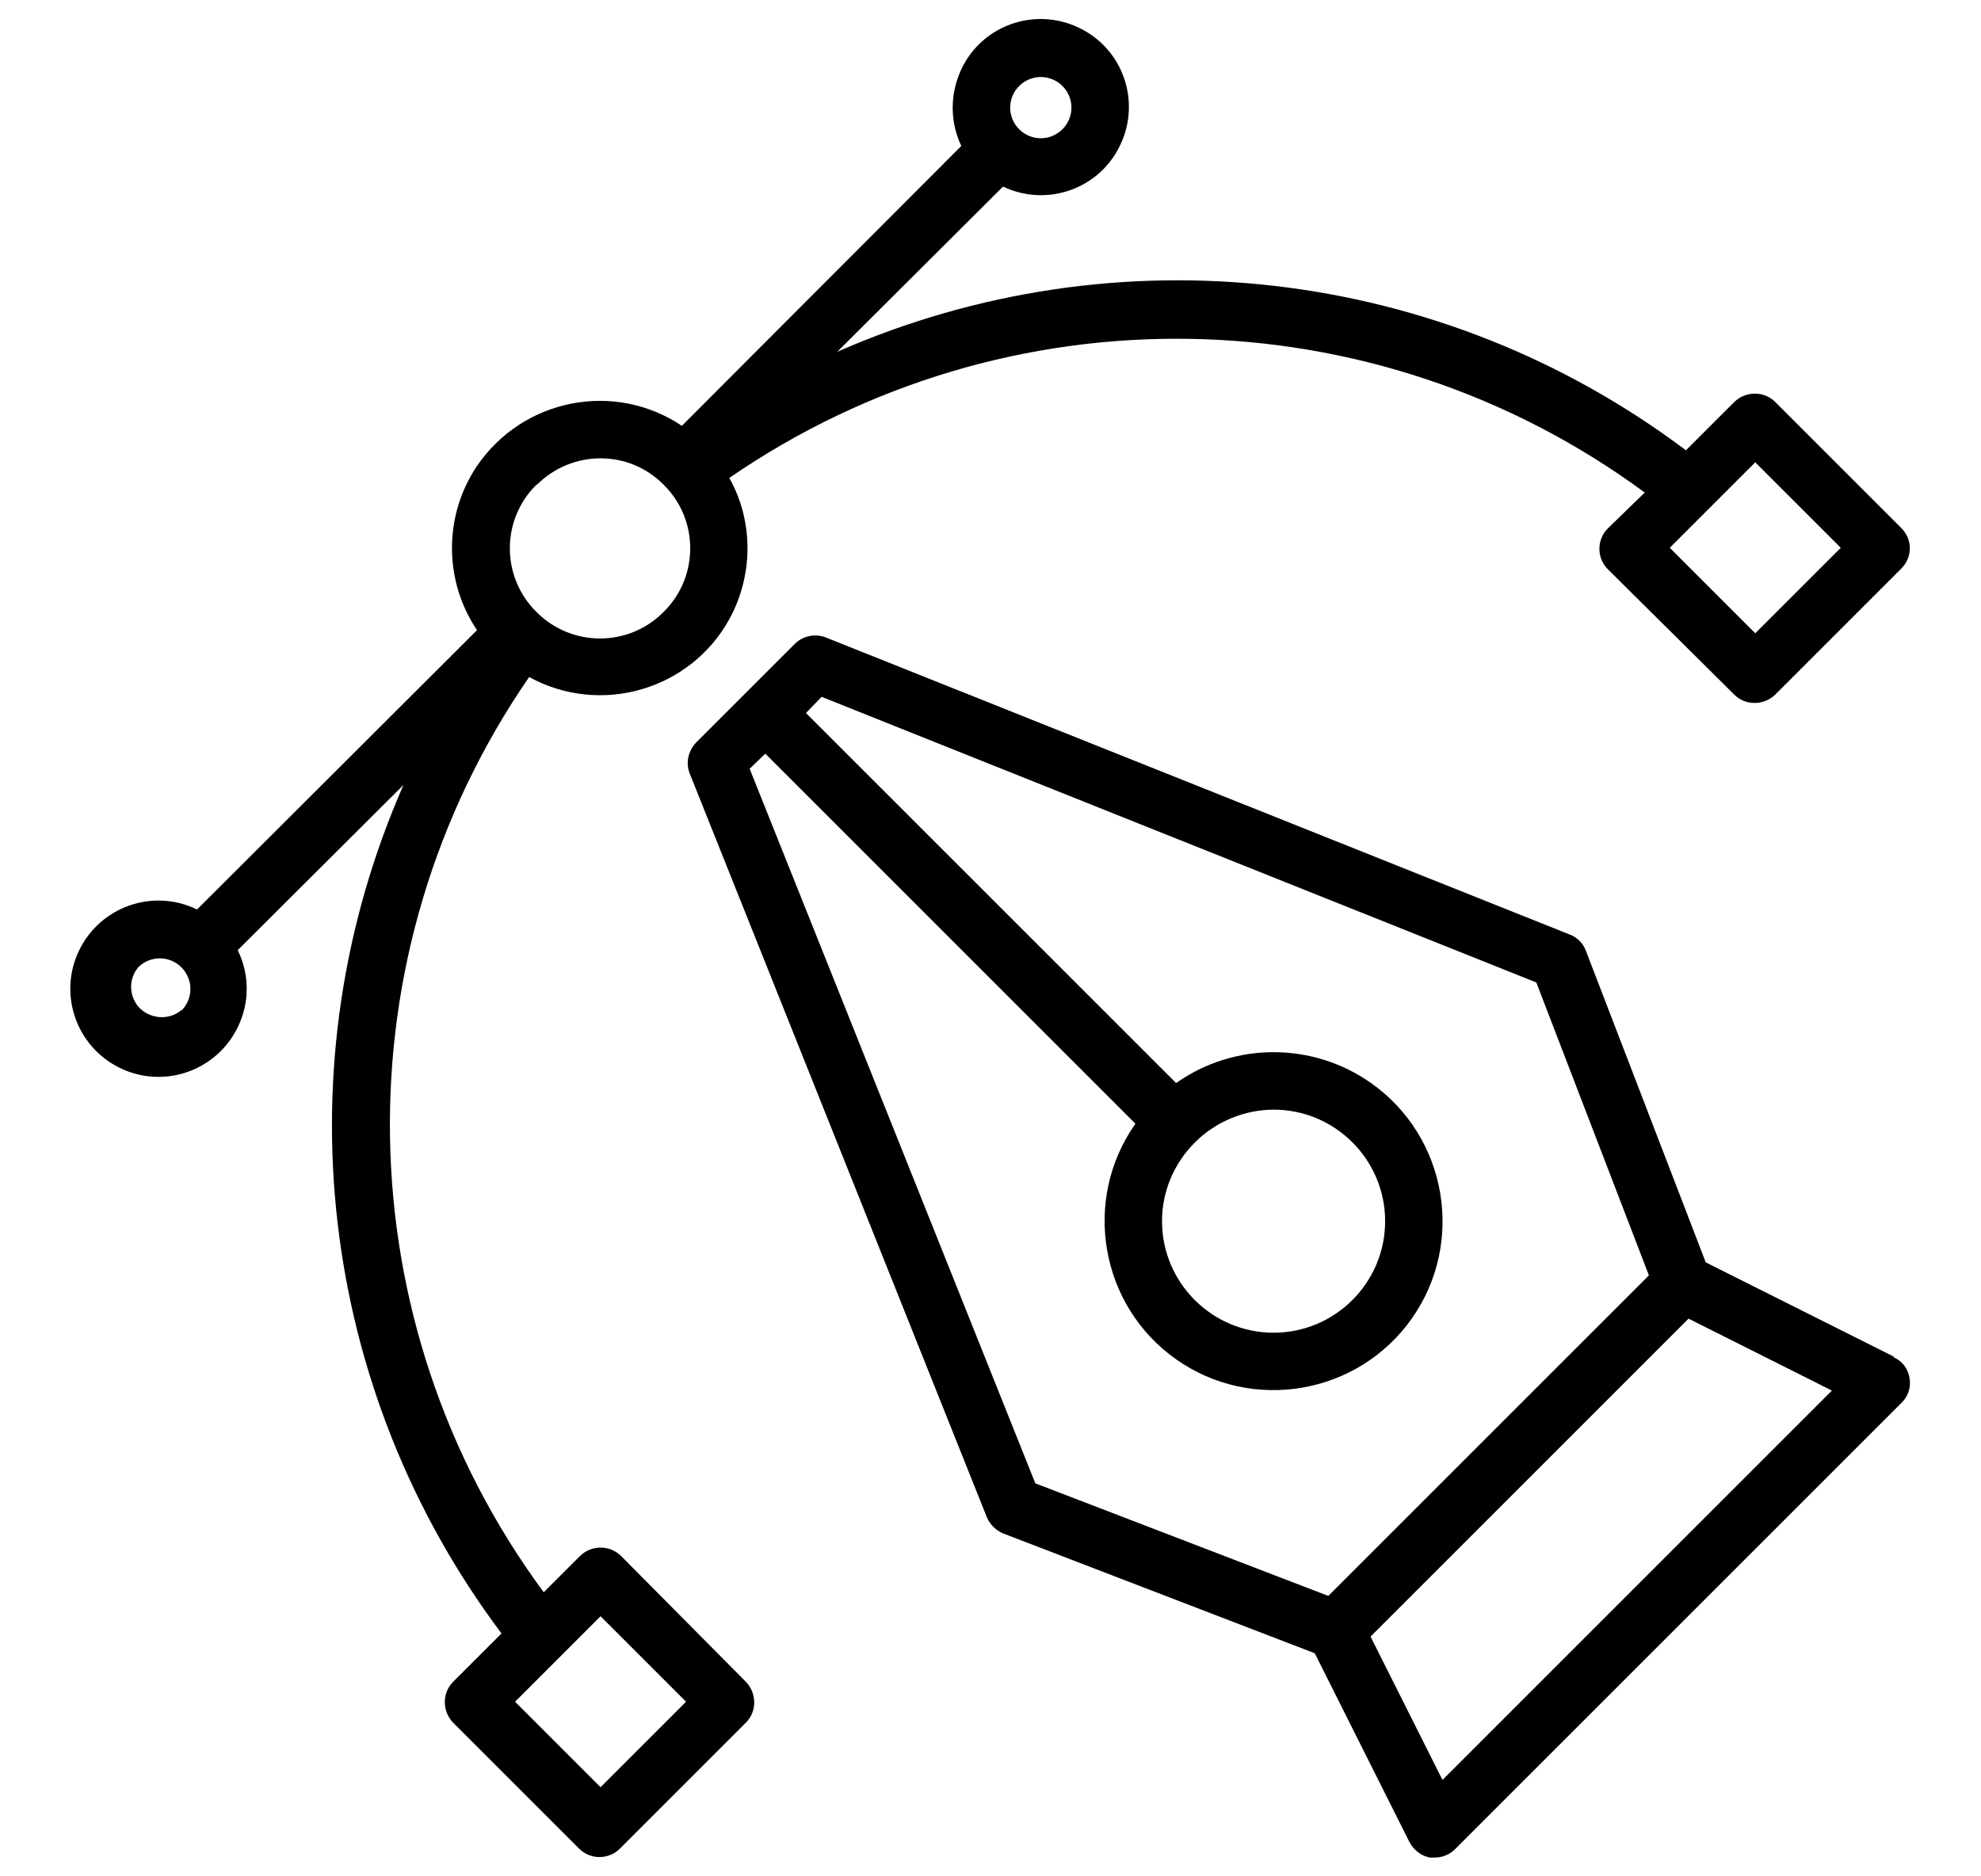 <?xml version="1.0" encoding="UTF-8"?>
<svg id="Layer_1" data-name="Layer 1" xmlns="http://www.w3.org/2000/svg" viewBox="0 0 38 36">
  <path d="M36.33,26.03l-3.61-1.81-2.3-5.98c-.05-.14-.17-.26-.31-.31l-14.27-5.7c-.2-.08-.44-.03-.59.12l-1.9,1.9c-.15.16-.2.39-.12.59l5.7,14.27c.06.14.17.25.31.31l5.98,2.3,1.81,3.61c.08.16.23.28.4.31.03,0,.06,0,.09,0,.15,0,.29-.06.39-.16l8.56-8.56c.13-.12.19-.3.16-.48-.03-.18-.14-.33-.31-.4h0ZM14.37,14.76l.31-.3,7.1,7.1c-1.03,1.46-.68,3.49.78,4.52s3.49.68,4.52-.78.68-3.49-.78-4.52c-1.12-.79-2.62-.79-3.74,0l-7.1-7.1.3-.31,13.71,5.48,2.16,5.62-6.15,6.15-5.62-2.16-5.48-13.71ZM24.43,21.29c1.18,0,2.14.96,2.14,2.14,0,1.18-.96,2.14-2.14,2.14-1.18,0-2.14-.96-2.14-2.14,0-.57.23-1.11.63-1.51.4-.4.95-.63,1.52-.63ZM27.67,34.15l-1.38-2.75,6.1-6.1,2.75,1.38-7.47,7.47Z"/>
  <path d="M11.91,29.85c-.22-.21-.56-.21-.78,0l-.7.7c-3.83-5.19-3.94-12.25-.28-17.56,1.37.75,3.09.25,3.84-1.11.46-.84.47-1.87,0-2.71,5.31-3.66,12.36-3.55,17.56.28l-.71.69c-.1.1-.16.24-.16.39,0,.15.06.29.16.39l2.43,2.41c.21.21.56.21.78,0l2.42-2.42c.22-.22.22-.56,0-.78,0,0,0,0,0,0l-2.42-2.42c-.21-.21-.56-.21-.78,0l-.93.93c-4.69-3.53-10.91-4.25-16.28-1.89l3.18-3.17c.84.4,1.85.05,2.25-.8.4-.84.05-1.85-.8-2.25-.84-.4-1.85-.05-2.25.8-.22.47-.22,1.01,0,1.47l-5.36,5.37c-1.3-.87-3.05-.52-3.93.77-.64.95-.64,2.2,0,3.15l-5.37,5.36c-.84-.41-1.85-.06-2.26.78-.41.84-.06,1.85.78,2.26.84.41,1.85.06,2.26-.78.23-.47.23-1.01,0-1.48l3.18-3.17c-2.36,5.37-1.64,11.59,1.88,16.28l-.93.93c-.21.21-.21.56,0,.78l2.42,2.42c.1.1.24.16.39.16.15,0,.29-.06.39-.16l2.42-2.42c.21-.21.21-.56,0-.78l-2.41-2.43ZM33.67,8.87l1.64,1.64-1.64,1.64-1.64-1.64,1.64-1.64ZM19.55,1.65c.23-.23.6-.23.83,0,.23.23.23.6,0,.83-.23.23-.6.23-.83,0,0,0,0,0,0,0-.23-.23-.23-.6,0-.83,0,0,0,0,0,0ZM10.3,9.3c.67-.67,1.76-.68,2.43,0,0,0,0,0,0,0,.68.67.68,1.77,0,2.44-.67.68-1.77.68-2.44,0-.68-.67-.68-1.77,0-2.44,0,0,0,0,0,0ZM3.48,19.38c-.25.21-.62.17-.83-.07-.18-.22-.18-.53,0-.75.23-.23.6-.23.83,0,.23.23.23.6,0,.83,0,0,0,0,0,0ZM11.52,34.29l-1.64-1.64,1.64-1.64,1.64,1.64-1.64,1.64Z"/>
</svg>